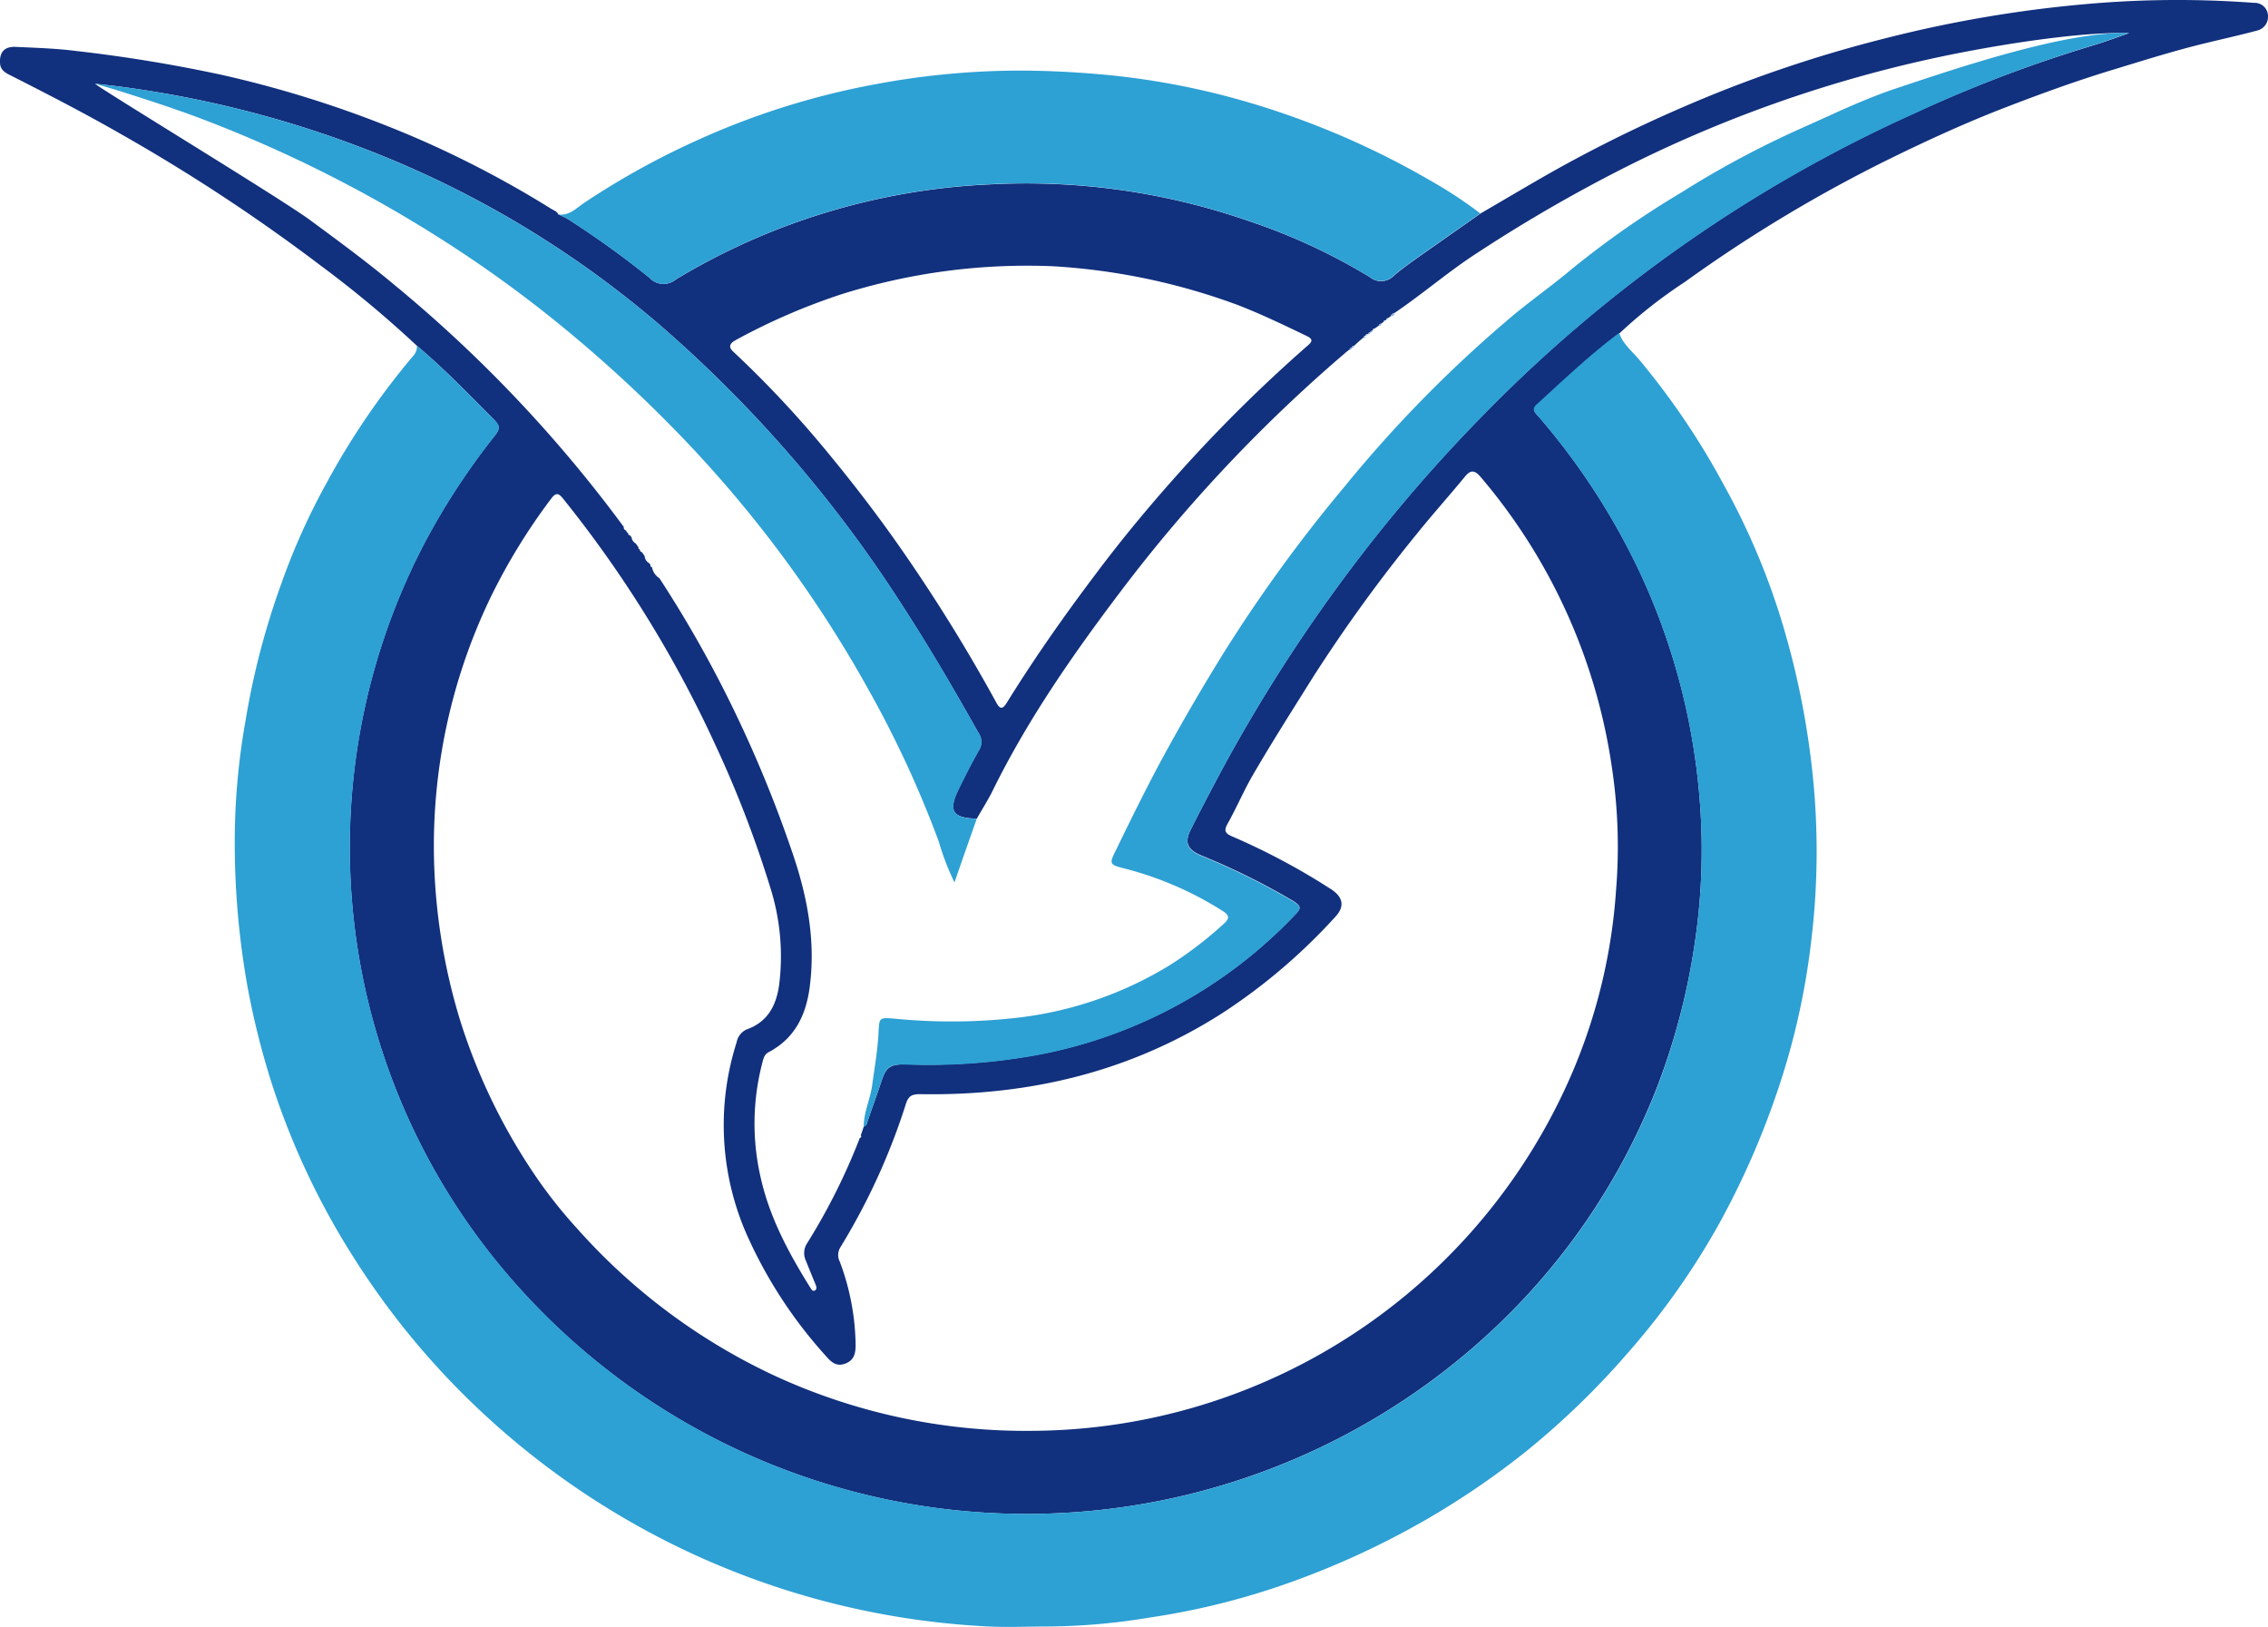 <svg xmlns="http://www.w3.org/2000/svg" width="299.892" height="215.071"><g data-name="Capa 1"><path data-name="Path 17" d="M65.494 55.642c-3.384-3.378-6.678-6.846-10.362-9.925a145.883 145.883 0 0 0-12.733-10.613 238.686 238.686 0 0 0-26.6-17.489c-4.711-2.7-9.553-5.192-14.406-7.651C.71 9.625.066 9.265.01 8.39c-.109-1.508.59-2.3 2.186-2.186 2.6.12 5.214.2 7.782.525A196.414 196.414 0 0 1 29.424 9.92a146.128 146.128 0 0 1 26.233 8.591 136.136 136.136 0 0 1 17.3 9.138c.317.186.7.3.853.689a11.281 11.281 0 0 1 1.41.7 122.508 122.508 0 0 1 10.624 7.651 2.547 2.547 0 0 0 3.541.24 88.033 88.033 0 0 1 41.47-12.548 89.629 89.629 0 0 1 34.146 4.8 78.568 78.568 0 0 1 16.133 7.454 2.328 2.328 0 0 0 3.148-.164c1.159-1.006 2.448-1.891 3.705-2.787l7.782-5.465c3.071-1.782 6.132-3.607 9.225-5.367a184.787 184.787 0 0 1 17.489-8.668 172.274 172.274 0 0 1 26.451-9.028A166.5 166.5 0 0 1 276.548.477a135.886 135.886 0 0 1 21.511-.1 1.76 1.76 0 0 1 1.825 1.585 1.567 1.567 0 0 1 0 .317v.131a1.869 1.869 0 0 1-1.476 1.64c-2.186.59-4.47 1.093-6.711 1.64-4.143.995-8.165 2.274-12.209 3.5-4.962 1.5-9.837 3.279-14.636 5.137-5.017 1.946-9.9 4.186-14.756 6.558a189.652 189.652 0 0 0-27.326 16.4 62.75 62.75 0 0 0-8.613 6.766c-3.891 2.864-7.334 6.241-10.93 9.477-.71.645-.2 1.093.2 1.508a90.416 90.416 0 0 1 13.663 21.172 87.084 87.084 0 0 1 7.761 30.966 83.214 83.214 0 0 1-.907 18.494 88.444 88.444 0 0 1-4.864 18.122 87.2 87.2 0 0 1-22.779 33 90.241 90.241 0 0 1-127.991-6.915 86.883 86.883 0 0 1-12.493-97.5 91.233 91.233 0 0 1 9.641-14.832c.536-.689.721-1.191 0-1.9m115.439-11.478h-.066a.208.208 0 0 0-.262.219c-.153 0-.262.066-.273.23-.415.339-.82.7-1.235 1.093a.24.24 0 0 0-.3.251.273.273 0 0 0-.306.251c-.142.109-.306.208-.437.328a200.266 200.266 0 0 0-29.8 31.6c-6.372 8.416-12.406 17.084-17.051 26.572-.612 1.2-1.344 2.339-2 3.509-3.2-.066-3.826-1.006-2.437-3.847.831-1.705 1.694-3.421 2.634-5.072a2.1 2.1 0 0 0 0-2.437c-3.2-5.695-6.493-11.335-10.056-16.822a170.774 170.774 0 0 0-32.04-37.055 133.164 133.164 0 0 0-38.88-23.249 140.749 140.749 0 0 0-31.7-8.176c-1.29-.186-2.6-.317-4.121-.5.4.525 24.473 15.117 28.419 18.024s7.651 5.629 11.247 8.646A178.591 178.591 0 0 1 82.48 69.655a.415.415 0 0 0 .339.481.3.3 0 0 0 .24.317c0 .175 0 .273.23.3l.219.273a1.093 1.093 0 0 0 .557.82 5.712 5.712 0 0 0 .361.492.23.23 0 0 0 .208.306.262.262 0 0 0 .24.339c.109.175.251.339.361.525a1.213 1.213 0 0 0 .634.962 1.287 1.287 0 0 0 .142.2.23.23 0 0 0 .2.306 2.186 2.186 0 0 0 .984 1.465 155.887 155.887 0 0 1 8.613 14.931 164.949 164.949 0 0 1 8.843 20.986c2 5.738 3.181 11.586 2.47 17.663-.415 3.8-1.793 7.116-5.465 9.061-.59.3-.7.82-.842 1.366a31.7 31.7 0 0 0-.24 15.182c1.18 5.312 3.705 10 6.558 14.57.12.175.273.546.579.415s.284-.437.142-.787c-.459-1.093-.863-2.1-1.29-3.159a2.361 2.361 0 0 1 .12-2.252 82.173 82.173 0 0 0 7.006-13.98c.186-.077.24-.186.131-.361.142-.383.273-.776.4-1.17.4-.087.415-.459.514-.754.612-1.749 1.246-3.509 1.836-5.279s1.093-2.186 3.2-2.186a79.9 79.9 0 0 0 17.62-1.29 62.98 62.98 0 0 0 33.95-18.582c.8-.8.568-1.093-.241-1.65a92.809 92.809 0 0 0-12.406-6.143c-1.705-.743-2.077-1.716-1.246-3.345 1.3-2.612 2.678-5.214 4.055-7.8a211.582 211.582 0 0 1 16.881-26.381 203.845 203.845 0 0 1 18.1-21.008 186.985 186.985 0 0 1 56.838-39.611 179.687 179.687 0 0 1 23.227-8.81c1.694-.5 3.279-1.093 5-1.694-6.263-.186-16.111 1.388-22.188 2.569a171.749 171.749 0 0 0-47.066 16.516 201.177 201.177 0 0 0-17.051 10.034c-3.76 2.437-7.127 5.367-10.832 7.87-.251.077-.448.164-.5.448h-.055a1.813 1.813 0 0 1-.262.2l-.055.055c-.164 0-.23 0-.219.2l-.1.066c-.142 0-.219 0-.23.175l-.35.284a.262.262 0 0 0-.306.24l-.547.393c-.164 0-.23 0-.24.186l-.087.12c-.164 0-.24.055-.251.219h-.055a.185.185 0 0 0-.219.23Zm32.791 73.5a70.293 70.293 0 0 0-.536-16.111 75.988 75.988 0 0 0-17.3-38.42c-.831-.995-1.377-1.093-2.186-.077-2.077 2.525-4.252 4.941-6.307 7.5a203.214 203.214 0 0 0-13.871 19.161c-2.733 4.372-5.52 8.744-8.045 13.116-1.093 1.957-2 4.055-3.1 6.023-.547.962-.372 1.312.634 1.738a89.184 89.184 0 0 1 12.8 6.81c1.814 1.093 2.1 2.361.82 3.76a76.71 76.71 0 0 1-15.007 12.788c-12.133 7.75-25.533 10.93-39.874 10.69-1.093 0-1.574.186-1.924 1.268a86.054 86.054 0 0 1-8.657 18.953 1.924 1.924 0 0 0-.087 1.935 32.31 32.31 0 0 1 2.088 11.029c0 1.093-.208 2.022-1.4 2.448s-1.858-.251-2.536-1.027a60.476 60.476 0 0 1-10.09-15.233 35.95 35.95 0 0 1-1.705-26.233 2.306 2.306 0 0 1 1.323-1.694c3.093-1.093 4.1-3.662 4.372-6.558a30.091 30.091 0 0 0-1.191-12.023 146.376 146.376 0 0 0-7.236-18.855 155.058 155.058 0 0 0-20.15-32.649c-.6-.765-.962-.995-1.64-.087a79.486 79.486 0 0 0-8.073 13.179 75.659 75.659 0 0 0-7.415 34.7 79.134 79.134 0 0 0 3.4 20.942 77.988 77.988 0 0 0 9.17 19.458 62.533 62.533 0 0 0 6.285 8.143 80.381 80.381 0 0 0 26.123 19.5 79.3 79.3 0 0 0 34.157 7.312 78.13 78.13 0 0 0 71.43-47.5 74.128 74.128 0 0 0 5.728-23.992Zm-74.326-82.463a81.671 81.671 0 0 0-28.189 3.727 83.279 83.279 0 0 0-13.882 6.023c-.809.448-1.017.907-.339 1.53a140 140 0 0 1 12.668 13.554c3.279 3.979 6.46 8.121 9.433 12.384a221.79 221.79 0 0 1 12.6 20.3c.448.853.8 1.279 1.476.175 3.662-5.913 7.651-11.586 11.859-17.15 3.618-4.831 7.487-9.444 11.521-13.914a198.471 198.471 0 0 1 16.4-16.144c.656-.546.71-.874-.142-1.279-3.006-1.443-6.023-2.9-9.16-4.11a84.754 84.754 0 0 0-24.232-5.094Z" fill="#11307d"/><path data-name="Path 18" d="M55.133 45.717c3.684 3.082 6.974 6.558 10.362 9.925.7.71.514 1.213 0 1.9a91.234 91.234 0 0 0-9.643 14.834 86.808 86.808 0 0 0 12.493 97.5 90.23 90.23 0 0 0 127.983 6.908 87.2 87.2 0 0 0 22.779-33 88.443 88.443 0 0 0 4.831-18.09 83.209 83.209 0 0 0 .907-18.494 87.082 87.082 0 0 0-7.761-30.966 90.415 90.415 0 0 0-13.718-21.238c-.394-.47-.907-.863-.2-1.508 3.585-3.279 7.028-6.558 10.93-9.477.481 1.465 1.716 2.416 2.645 3.53a98.535 98.535 0 0 1 11.138 16.461 93.322 93.322 0 0 1 7.899 18.74 108.076 108.076 0 0 1 4.121 22 98.373 98.373 0 0 1-.415 19.74 96.113 96.113 0 0 1-4.471 19.795 107.914 107.914 0 0 1-7.651 17.412 98.078 98.078 0 0 1-12.024 17.053 105.939 105.939 0 0 1-13.641 13.2 107.288 107.288 0 0 1-13.368 9.083 110.177 110.177 0 0 1-19.992 8.941 97.282 97.282 0 0 1-16.4 3.88 84.656 84.656 0 0 1-13.444 1.17c-2.558 0-5.181.12-7.75 0a105.729 105.729 0 0 1-67.954-29.206 103.608 103.608 0 0 1-15.9-19.38 99.892 99.892 0 0 1-10.81-22.757A105.367 105.367 0 0 1 32.8 130.83a107.739 107.739 0 0 1-1.758-18.988 91.377 91.377 0 0 1 1.421-16.549 101.433 101.433 0 0 1 4.755-18.188 87.99 87.99 0 0 1 5.968-13.263 99.083 99.083 0 0 1 11.4-16.734 1.891 1.891 0 0 0 .547-1.388" fill="#2da0d4"/><path data-name="Path 19" d="m195.751 28.197-7.782 5.465c-1.257.9-2.547 1.782-3.705 2.787a2.328 2.328 0 0 1-3.148.164 78.567 78.567 0 0 0-16.133-7.454 89.628 89.628 0 0 0-34.146-4.8 88.033 88.033 0 0 0-41.47 12.57 2.547 2.547 0 0 1-3.541-.24 122.507 122.507 0 0 0-10.625-7.651 11.28 11.28 0 0 0-1.41-.7c1.432.24 2.372-.787 3.356-1.454a103.117 103.117 0 0 1 14.679-8.176 101.171 101.171 0 0 1 23.894-7.564 103.762 103.762 0 0 1 17.751-1.8c4.066-.055 8.11.142 12.165.492a100.559 100.559 0 0 1 19.3 3.651 109.411 109.411 0 0 1 23.97 10.253 57.932 57.932 0 0 1 6.81 4.46" fill="#2da0d4" fill-rule="evenodd"/><path data-name="Path 20" d="M114.211 148.899c0-1.814.809-3.487 1.093-5.279.317-2.383.754-4.755.864-7.17.1-1.924.109-1.935 1.989-1.8a76.695 76.695 0 0 0 16.833-.164 49.427 49.427 0 0 0 19.675-6.886 50.935 50.935 0 0 0 7.138-5.465c.754-.678.831-1.093-.109-1.694a45.088 45.088 0 0 0-12.887-5.6c-2.186-.557-2.186-.579-1.159-2.634 2.011-4.154 4.044-8.263 6.241-12.318q3.749-6.864 7.892-13.543a197.623 197.623 0 0 1 15.958-21.959 168.76 168.76 0 0 1 22.822-23.1c2.426-1.956 4.984-3.793 7.345-5.782a121.162 121.162 0 0 1 14.341-10.012 126.606 126.606 0 0 1 15.936-8.537c4.208-1.869 8.351-3.891 12.723-5.334 8.209-2.733 22.3-7.5 30.6-7.258-1.661.568-3.279 1.191-5 1.694a179.679 179.679 0 0 0-23.205 8.875 186.984 186.984 0 0 0-56.838 39.611 203.851 203.851 0 0 0-18.1 21.008 211.589 211.589 0 0 0-16.876 26.375c-1.377 2.591-2.754 5.192-4.055 7.8-.831 1.629-.459 2.6 1.246 3.345a92.809 92.809 0 0 1 12.406 6.143c.809.514 1.038.853.24 1.65a62.98 62.98 0 0 1-33.95 18.582 79.9 79.9 0 0 1-17.62 1.29c-2.1-.066-2.558.262-3.2 2.186s-1.224 3.53-1.836 5.279c-.1.3-.109.667-.514.754" fill="#2da0d4"/><path data-name="Path 21" d="M129.163 108.206c-.962 2.744-1.935 5.465-2.951 8.449a33.491 33.491 0 0 1-2.077-5.4 141 141 0 0 0-9.181-19.882 161.663 161.663 0 0 0-12.023-18.582 161.87 161.87 0 0 0-14.767-17.054 180.91 180.91 0 0 0-13.762-12.512 163.865 163.865 0 0 0-15.926-11.532 174.251 174.251 0 0 0-31.347-15.805c-3.946-1.519-8-2.809-12.023-4.077l-2.58-.754c1.519.186 2.831.317 4.121.5a140.749 140.749 0 0 1 31.7 8.176 133.164 133.164 0 0 1 38.942 23.273 170.775 170.775 0 0 1 32.048 37.054c3.563 5.465 6.853 11.127 10.056 16.822a2.1 2.1 0 0 1 0 2.437c-.94 1.65-1.8 3.367-2.634 5.072-1.388 2.842-.765 3.782 2.437 3.847" fill="#2da0d4"/><path data-name="Path 22" d="M184.384 41.356c0 .317-.2.448-.5.448.055-.284.251-.372.5-.448" fill="#84abd9"/><path data-name="Path 23" d="m183.51 42.1-.219.2c0-.164 0-.23.219-.2" fill="#84abd9"/><path data-name="Path 24" d="m183.193 42.361-.23.175c0-.142.087-.2.23-.175" fill="#84abd9"/><path data-name="Path 25" d="M183.826 41.848a1.814 1.814 0 0 1-.262.2 1.811 1.811 0 0 0 .262-.2" fill="#84abd9"/><path data-name="Path 26" d="M182.613 42.821a.234.234 0 0 1-.306.24.262.262 0 0 1 .306-.24" fill="#84abd9"/><path data-name="Path 27" d="M181.76 43.455a1.78 1.78 0 0 1-.24.186c0-.164.077-.23.24-.186" fill="#84abd9"/><path data-name="Path 28" d="M181.454 43.717a.2.2 0 0 1-.251.219c0-.164.087-.23.251-.219" fill="#84abd9"/><path data-name="Path 29" d="M178.754 45.98c0 .175-.12.251-.306.251a.273.273 0 0 1 .306-.251" fill="#84abd9"/><path data-name="Path 30" d="M179.049 45.729c0 .175-.1.251-.3.251a.24.24 0 0 1 .3-.251" fill="#84abd9"/><path data-name="Path 31" d="M180.555 44.45c0 .175-.109.24-.273.23 0-.164.12-.219.273-.23" fill="#84abd9"/><path data-name="Path 32" d="M180.864 44.209a2.78 2.78 0 0 1-.262.219.208.208 0 0 1 .262-.219" fill="#84abd9"/><path data-name="Path 33" d="M181.159 43.947c0 .153-.077.23-.23.219s.076-.24.23-.219" fill="#84abd9"/></g></svg>